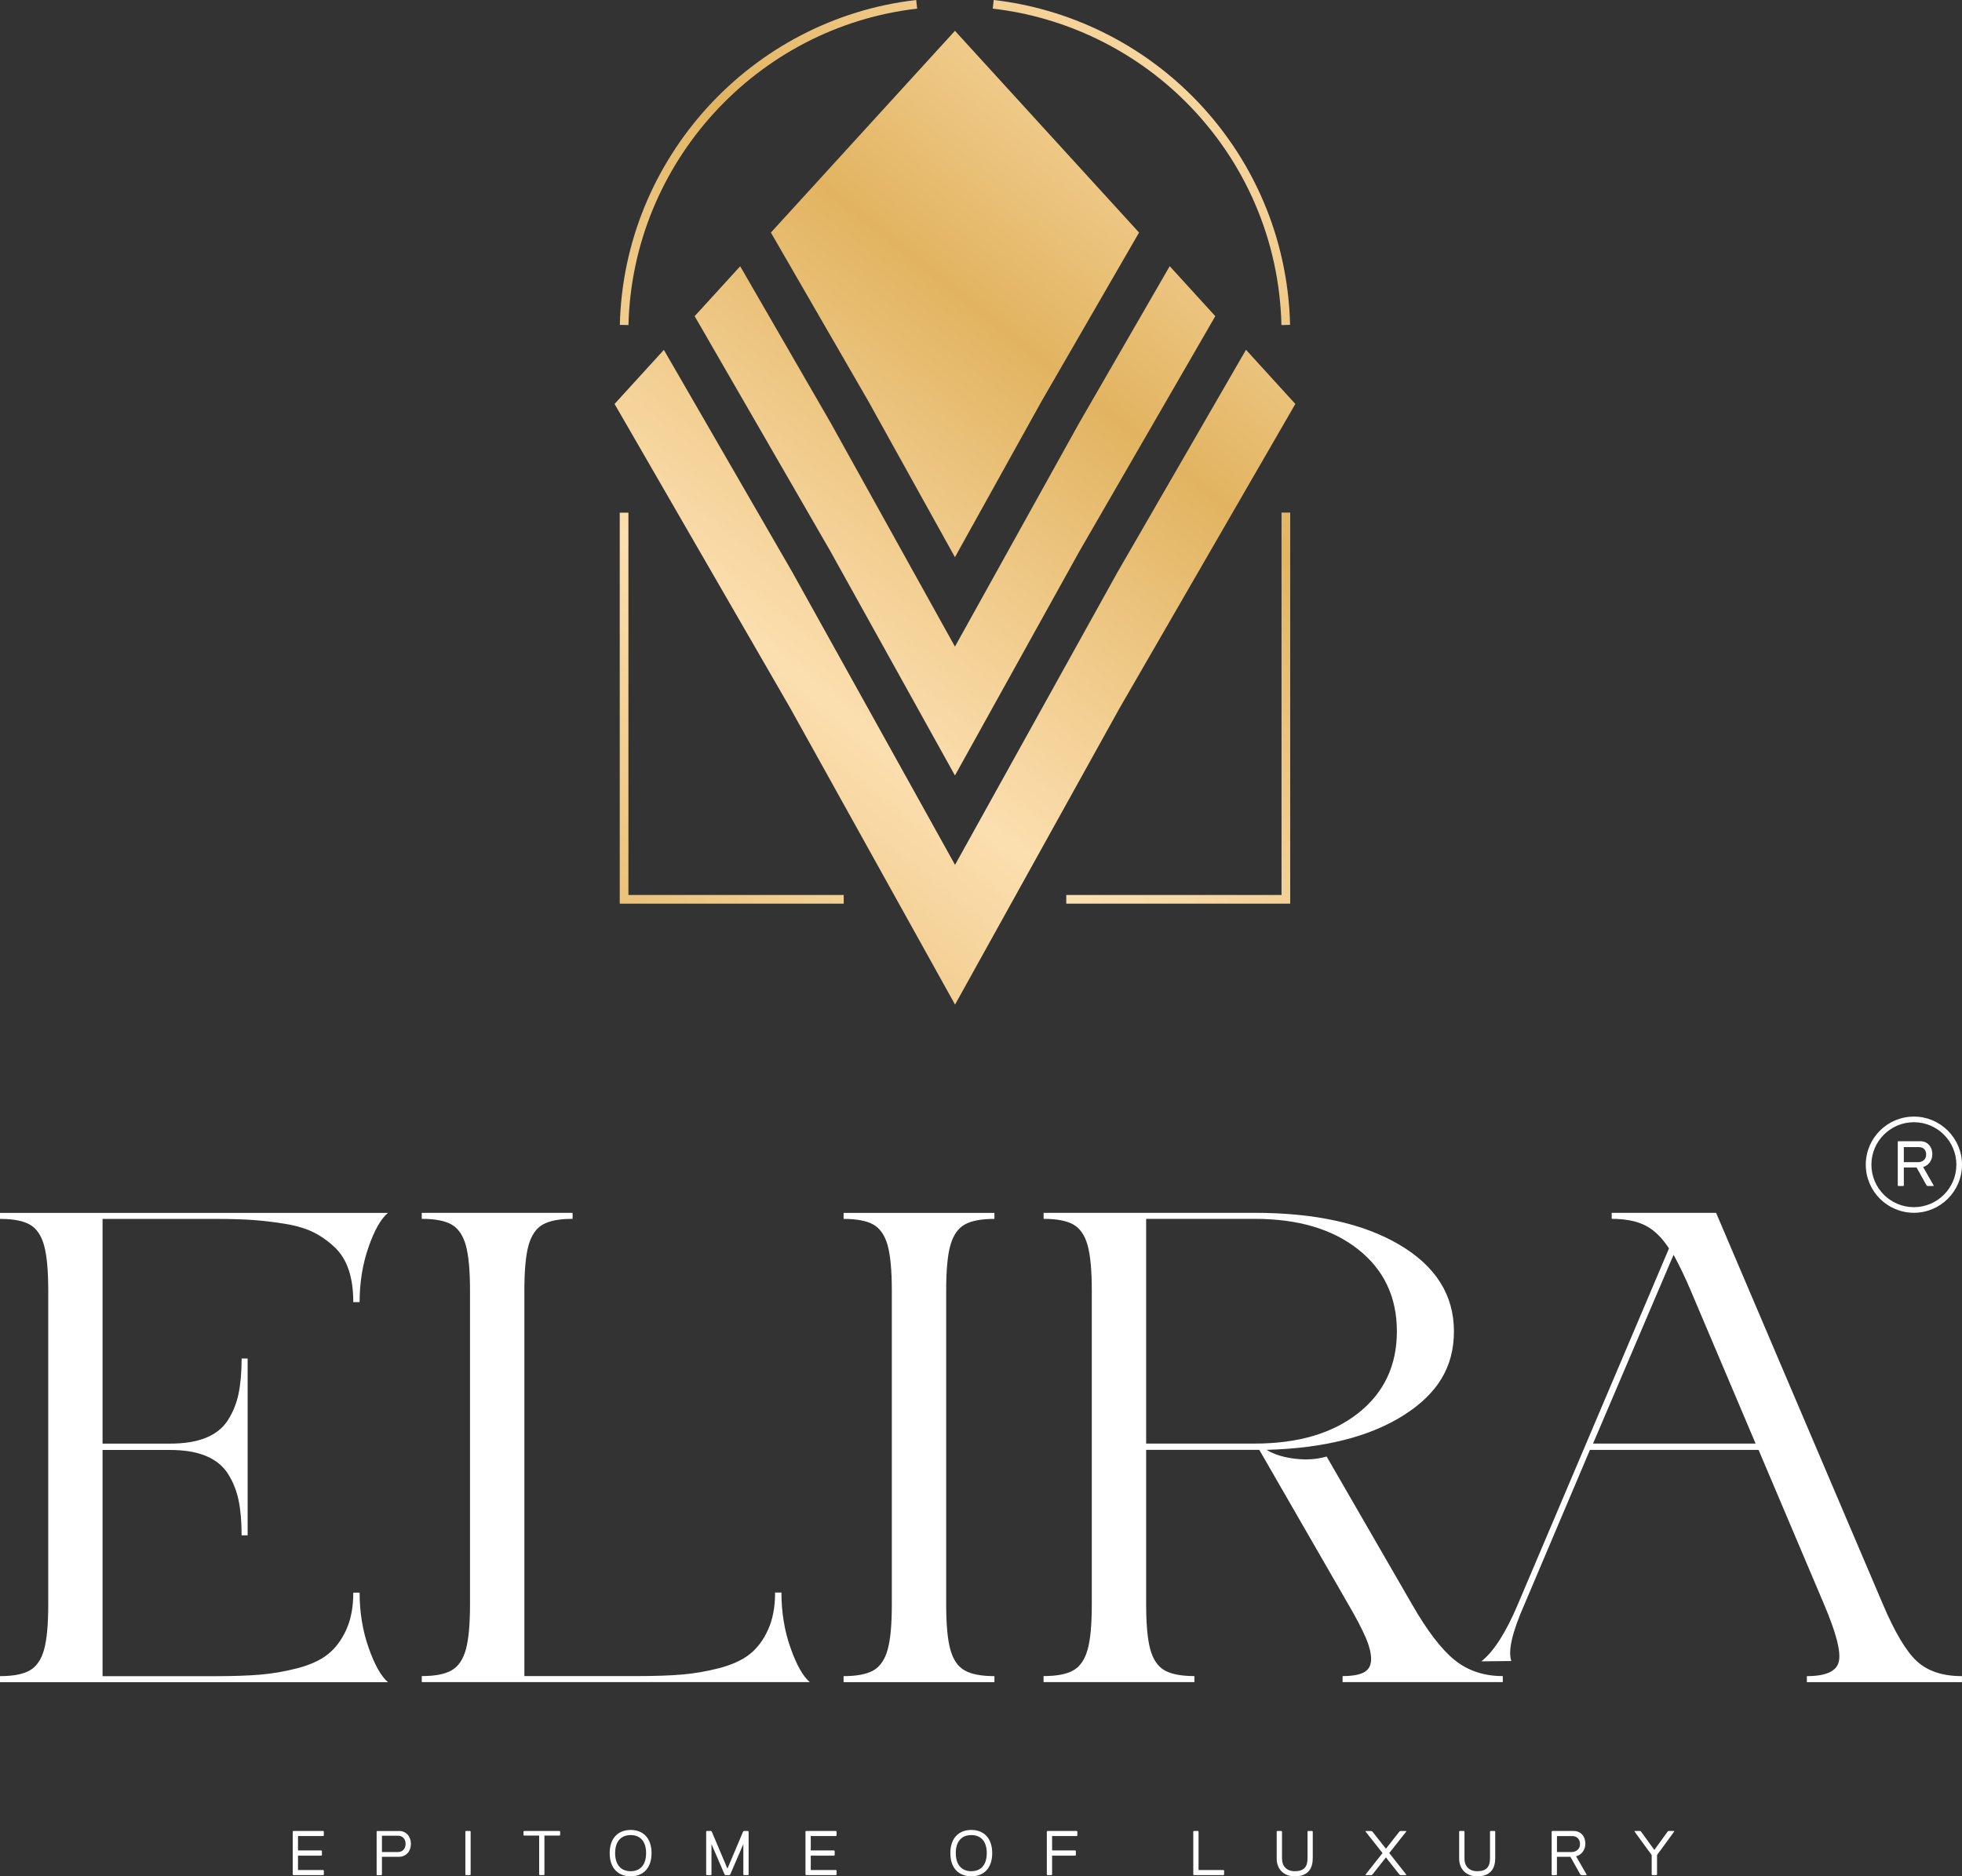 <svg xmlns="http://www.w3.org/2000/svg" xmlns:xlink="http://www.w3.org/1999/xlink" id="Layer_2" data-name="Layer 2" viewBox="0 0 442.9 423.66"><rect x="0" y="0" width="442.9" height="423.66" fill="#333333" stroke="none"/><defs><style>      .cls-1 {        fill: url(#linear-gradient);      }      .cls-1, .cls-2, .cls-3, .cls-4, .cls-5, .cls-6, .cls-7, .cls-8 {        stroke-width: 0px;      }      .cls-2 {        fill: url(#linear-gradient-6);      }      .cls-3 {        fill: url(#linear-gradient-5);      }      .cls-4 {        fill: url(#linear-gradient-2);      }      .cls-5 {        fill: url(#linear-gradient-7);      }      .cls-6 {        fill: url(#linear-gradient-3);      }      .cls-7 {        fill: #fff;      }      .cls-8 {        fill: url(#linear-gradient-4);      }    </style><linearGradient id="linear-gradient" x1="114.62" y1="223.41" x2="285.28" y2="9.02" gradientUnits="userSpaceOnUse"><stop offset="0" stop-color="#e2b461"></stop><stop offset=".35" stop-color="#fcdfb0"></stop><stop offset=".68" stop-color="#e2b461"></stop><stop offset="1" stop-color="#fcdfb0"></stop></linearGradient><linearGradient id="linear-gradient-2" x1="54.16" y1="175.28" x2="224.82" y2="-39.11" xlink:href="#linear-gradient"></linearGradient><linearGradient id="linear-gradient-3" x1="111.26" y1="220.74" x2="281.92" y2="6.34" xlink:href="#linear-gradient"></linearGradient><linearGradient id="linear-gradient-4" x1="191.19" y1="284.36" x2="361.85" y2="69.96" xlink:href="#linear-gradient"></linearGradient><linearGradient id="linear-gradient-5" x1="98.29" y1="210.41" x2="268.94" y2="-3.99" xlink:href="#linear-gradient"></linearGradient><linearGradient id="linear-gradient-6" x1="109.63" y1="219.43" x2="280.28" y2="5.04" xlink:href="#linear-gradient"></linearGradient><linearGradient id="linear-gradient-7" x1="121.53" y1="228.91" x2="292.19" y2="14.52" xlink:href="#linear-gradient"></linearGradient></defs><g id="Layer_1-2" data-name="Layer 1"><g><g><g><path class="cls-7" d="M0,378.46c2.99,0,5.24-.43,6.74-1.3,1.5-.86,2.57-2.42,3.2-4.66.64-2.25.95-5.66.95-10.25v-70.83c0-4.59-.32-8-.95-10.25-.63-2.25-1.7-3.8-3.2-4.66s-3.75-1.29-6.74-1.29v-1.36h87.58c-1.59,1.32-3.05,3.89-4.39,7.73-1.34,3.84-2.01,7.98-2.01,12.43h-1.43c0-2.77-.34-5.19-1.02-7.25-.68-2.06-1.74-3.78-3.17-5.14-1.43-1.36-3-2.48-4.7-3.34-1.7-.86-3.84-1.51-6.4-1.94-2.57-.43-5.04-.72-7.42-.89-2.39-.16-5.26-.24-8.62-.24h-25.27v50.74h15.19c3.27,0,5.99-.44,8.17-1.33,2.18-.89,3.83-2.22,4.97-4.02,1.13-1.79,1.93-3.78,2.38-5.96.45-2.18.68-4.81.68-7.9h1.36v39.91h-1.36c0-3.09-.23-5.72-.68-7.9-.45-2.18-1.25-4.17-2.38-5.96-1.14-1.79-2.79-3.14-4.97-4.05-2.18-.91-4.9-1.36-8.17-1.36h-15.19v51.08h25.27c4.04,0,7.46-.11,10.25-.34,2.79-.23,5.62-.72,8.48-1.46,2.86-.75,5.14-1.79,6.84-3.13,1.7-1.34,3.09-3.18,4.16-5.52,1.07-2.34,1.6-5.14,1.6-8.41h1.43c0,4.45.68,8.6,2.04,12.46,1.36,3.86,2.82,6.45,4.36,7.76H0v-1.36Z"></path><path class="cls-7" d="M95.21,275.21v-1.36h34.05v1.36c-3,0-5.24.43-6.74,1.29s-2.57,2.42-3.2,4.66c-.63,2.25-.95,5.67-.95,10.25v87.04h25.27c4.04,0,7.46-.11,10.25-.34,2.79-.23,5.62-.72,8.48-1.46,2.86-.75,5.14-1.79,6.85-3.13,1.7-1.34,3.09-3.18,4.15-5.52,1.07-2.34,1.6-5.14,1.6-8.41h1.43c0,4.45.68,8.6,2.04,12.46,1.36,3.86,2.81,6.45,4.36,7.76h-87.59v-1.36c3,0,5.24-.43,6.74-1.3,1.5-.86,2.57-2.42,3.2-4.66.63-2.25.95-5.66.95-10.25v-70.83c0-4.59-.32-8-.95-10.25-.64-2.25-1.7-3.8-3.2-4.66-1.5-.86-3.74-1.29-6.74-1.29Z"></path><path class="cls-7" d="M190.43,378.46c2.99,0,5.24-.43,6.74-1.3,1.5-.86,2.57-2.42,3.2-4.66.64-2.25.95-5.66.95-10.25v-70.83c0-4.59-.32-8-.95-10.25-.63-2.25-1.7-3.8-3.2-4.66-1.5-.86-3.75-1.29-6.74-1.29v-1.36h34.05v1.36c-3,0-5.24.43-6.74,1.29-1.5.86-2.57,2.42-3.2,4.66-.64,2.25-.95,5.67-.95,10.25v70.83c0,4.59.32,8,.95,10.25.63,2.25,1.7,3.8,3.2,4.66,1.5.86,3.75,1.3,6.74,1.3v1.36h-34.05v-1.36Z"></path><path class="cls-7" d="M235.58,275.21v-1.36h47.67c13.67,0,24.58,2.42,32.73,7.25,8.15,4.84,12.23,11.34,12.23,19.51s-3.81,14.19-11.44,19c-7.63,4.81-17.91,7.4-30.85,7.76,1.72,1.05,3.88,1.71,6.47,2.01,2.59.3,4.95.13,7.08-.51l19.27,33.37c3.41,5.95,6.61,10.14,9.6,12.57,3,2.43,6.63,3.64,10.9,3.64v1.36h-36.17v-1.36c2.18,0,3.79-.28,4.84-.85,1.04-.57,1.58-1.53,1.6-2.9.02-1.36-.39-3.02-1.23-4.97-.84-1.95-2.15-4.45-3.92-7.49l-20.09-34.87h-25.54v34.87c0,4.59.32,8,.95,10.25.63,2.25,1.7,3.8,3.2,4.66,1.5.86,3.75,1.3,6.74,1.3v1.36h-34.05v-1.36c2.99,0,5.24-.43,6.74-1.3,1.5-.86,2.57-2.42,3.2-4.66.64-2.25.95-5.66.95-10.25v-70.83c0-4.59-.32-8-.95-10.25-.63-2.25-1.7-3.8-3.2-4.66-1.5-.86-3.75-1.29-6.74-1.29ZM258.73,325.95h24.52c9.76,0,17.55-2.29,23.36-6.88,5.81-4.59,8.72-10.74,8.72-18.46s-2.91-13.88-8.72-18.49c-5.81-4.61-13.6-6.91-23.36-6.91h-24.52v50.74Z"></path><path class="cls-7" d="M334.4,375.12c2.81-2.22,5.56-6.52,8.24-12.87l34.12-80.37c-1.64-2.5-3.44-4.23-5.41-5.21-1.98-.98-4.49-1.46-7.53-1.46v-1.36h23.57l37.66,88.4c2.72,6.4,5.3,10.7,7.73,12.91,2.43,2.2,5.8,3.3,10.11,3.3v1.36h-35.01v-1.36c4.31,0,6.72-1.1,7.22-3.3.5-2.2-.61-6.5-3.34-12.91l-14.78-34.87h-38.07l-14.78,34.87c-2.77,6.27-3.76,10.54-2.96,12.8M359.6,325.95h36.71l-14.64-34.53c-1.27-3-2.57-5.7-3.88-8.1l-18.18,42.63Z"></path></g><g><path class="cls-7" d="M66.08,413.59c0-.1.07-.17.17-.17h6.68c.1,0,.17.07.17.17v.81c0,.1-.07.17-.17.17h-5.66v3.25h5.23c.1,0,.17.07.17.17v.83c0,.1-.07.17-.17.17h-5.23v3.25h5.66c.1,0,.17.07.17.17v.81c0,.1-.07.17-.17.17h-6.68c-.1,0-.17-.07-.17-.17v-9.63Z"></path><path class="cls-7" d="M90.07,413.42c1.61,0,2.69,1.24,2.69,2.91s-1.08,2.92-2.69,2.92h-3.85v3.98c0,.1-.07.17-.17.17h-.86c-.1,0-.17-.07-.17-.17v-9.63c0-.1.07-.17.17-.17h4.87ZM89.81,418.18c1.07,0,1.75-.74,1.75-1.85s-.68-1.84-1.75-1.84h-3.59v3.69h3.59Z"></path><path class="cls-7" d="M105.05,413.59c0-.1.07-.17.17-.17h.85c.1,0,.17.07.17.17v9.63c0,.1-.07.17-.17.17h-.85c-.1,0-.17-.07-.17-.17v-9.63Z"></path><path class="cls-7" d="M121.7,414.46h-3.36c-.1,0-.17-.07-.17-.17v-.7c0-.1.07-.17.17-.17h7.94c.1,0,.17.07.17.17v.7c0,.1-.07.17-.17.17h-3.38v8.76c0,.1-.07.17-.17.17h-.85c-.1,0-.17-.07-.17-.17v-8.76Z"></path><path class="cls-7" d="M142.36,413.19c2.85,0,4.72,1.88,4.72,5.24s-1.87,5.23-4.72,5.23-4.73-1.87-4.73-5.23,1.88-5.24,4.73-5.24ZM142.36,422.51c2.17,0,3.49-1.43,3.49-4.09s-1.33-4.07-3.49-4.07-3.5,1.42-3.5,4.07,1.34,4.09,3.5,4.09Z"></path><path class="cls-7" d="M159.41,413.59c0-.1.07-.17.17-.17h.86c.1,0,.2.07.24.16l3.53,8.35,3.53-8.35c.03-.09.13-.16.23-.16h.85c.1,0,.17.07.17.17v9.63c0,.1-.07.17-.17.17h-.85c-.1,0-.17-.07-.17-.17v-6.84l-2.95,6.85c-.04.1-.14.16-.24.16h-.81c-.1,0-.2-.06-.24-.16l-2.95-6.85v6.84c0,.1-.07.17-.17.17h-.86c-.1,0-.17-.07-.17-.17v-9.63Z"></path><path class="cls-7" d="M181.83,413.59c0-.1.07-.17.17-.17h6.68c.1,0,.17.07.17.17v.81c0,.1-.07.17-.17.17h-5.66v3.25h5.23c.1,0,.17.07.17.17v.83c0,.1-.07.17-.17.17h-5.23v3.25h5.66c.1,0,.17.07.17.17v.81c0,.1-.07.17-.17.17h-6.68c-.1,0-.17-.07-.17-.17v-9.63Z"></path><path class="cls-7" d="M219.26,413.19c2.85,0,4.72,1.88,4.72,5.24s-1.87,5.23-4.72,5.23-4.73-1.87-4.73-5.23,1.88-5.24,4.73-5.24ZM219.26,422.51c2.17,0,3.49-1.43,3.49-4.09s-1.33-4.07-3.49-4.07-3.5,1.42-3.5,4.07,1.34,4.09,3.5,4.09Z"></path><path class="cls-7" d="M236.31,413.59c0-.1.07-.17.17-.17h6.55c.1,0,.17.07.17.17v.81c0,.1-.07.17-.17.17h-5.53v3.25h5.19c.1,0,.17.07.17.17v.83c0,.1-.07.17-.17.17h-5.19v4.23c0,.1-.07.17-.17.17h-.85c-.1,0-.17-.07-.17-.17v-9.63Z"></path><path class="cls-7" d="M269.37,413.59c0-.1.07-.17.17-.17h.85c.1,0,.17.07.17.17v8.65h5.6c.1,0,.17.07.17.17v.81c0,.1-.07.17-.17.17h-6.62c-.1,0-.17-.07-.17-.17v-9.63Z"></path><path class="cls-7" d="M296.33,419.65c0,2.41-1.21,4.02-4.06,4.02-2.45,0-4.07-1.61-4.07-4.02v-6.06c0-.1.07-.17.17-.17h.86c.1,0,.17.07.17.17v6.06c0,1.72,1.05,2.86,2.88,2.86,2.02,0,2.88-.95,2.88-2.86v-6.06c0-.1.06-.17.17-.17h.84c.11,0,.17.07.17.17v6.06Z"></path><path class="cls-7" d="M312.09,418.41l-3.82-4.84c-.06-.09-.03-.14.07-.14h1.2c.1,0,.22.06.27.14l3.05,3.86,3.03-3.86c.06-.09.17-.14.27-.14h1.2c.1,0,.13.06.07.14l-3.82,4.84,3.82,4.84c.06.09.03.14-.07.14h-1.2c-.1,0-.21-.06-.27-.14l-3.03-3.86-3.05,3.86c-.06.09-.17.14-.27.14h-1.2c-.1,0-.13-.06-.07-.14l3.82-4.84Z"></path><path class="cls-7" d="M337.52,419.65c0,2.41-1.21,4.02-4.06,4.02-2.45,0-4.07-1.61-4.07-4.02v-6.06c0-.1.07-.17.17-.17h.86c.1,0,.17.07.17.17v6.06c0,1.72,1.05,2.86,2.88,2.86,2.02,0,2.88-.95,2.88-2.86v-6.06c0-.1.06-.17.17-.17h.84c.11,0,.17.07.17.17v6.06Z"></path><path class="cls-7" d="M350.28,413.59c0-.1.07-.17.17-.17h4.74c1.61,0,2.69,1.15,2.69,2.91,0,1.35-.87,2.48-2.09,2.82l2.35,4.09c.06.1.02.16-.09.16h-1.05c-.11,0-.21-.06-.26-.16l-2.24-3.99h-3.04v3.98c0,.1-.07.17-.17.17h-.85c-.1,0-.17-.07-.17-.17v-9.63ZM354.76,418.18c1.05,0,1.91-.68,1.91-1.79s-.68-1.81-1.74-1.81h-3.46v3.6h3.29Z"></path><path class="cls-7" d="M374.05,423.22c0,.1-.06.17-.17.17h-.86c-.1,0-.17-.07-.17-.17v-4.36l-3.86-5.3c-.07-.09-.03-.14.07-.14h1.15c.09,0,.19.04.23.13l3.01,4.16,3.01-4.16c.06-.09.14-.13.24-.13h1.14c.11,0,.14.06.09.14l-3.87,5.29v4.37Z"></path></g><g><polygon class="cls-1" points="190.46 204.04 139.9 204.04 139.9 115.76 141.86 115.76 141.86 202.08 190.46 202.08 190.46 204.04"></polygon><path class="cls-4" d="M141.88,73.4l-1.96-.05C140.81,35.81,169.57,4.28,206.82,0l.22,1.95c-36.29,4.17-64.3,34.89-65.17,71.45Z"></path><path class="cls-6" d="M289.27,73.4c-.45-19.01-8.11-36.9-21.57-50.36-11.71-11.72-27.19-19.21-43.6-21.09l.22-1.95c16.84,1.93,32.74,9.62,44.76,21.65,13.82,13.82,21.68,32.18,22.14,51.7l-1.96.05Z"></path><polygon class="cls-8" points="291.25 204.04 240.7 204.04 240.7 202.08 289.29 202.08 289.29 115.74 291.25 115.74 291.25 204.04"></polygon><g><polygon class="cls-3" points="196.03 90.61 174.02 52.51 215.57 6.96 257.13 52.51 235.07 90.69 215.57 125.81 196.03 90.61"></polygon><polygon class="cls-2" points="274.34 71.39 243.67 124.47 215.57 175.1 187.42 124.41 156.81 71.39 167.09 60.12 187.5 95.45 215.57 146 243.61 95.51 264.05 60.1 274.34 71.39"></polygon><polygon class="cls-5" points="292.41 91.21 252.71 159.93 215.59 226.83 178.38 159.87 138.73 91.21 149.86 79 178.88 129.23 215.59 195.28 252.2 129.31 281.27 78.98 292.41 91.21"></polygon></g></g></g><g><path class="cls-7" d="M428.39,257.85c0-.1.07-.17.19-.17h4.89c1.63,0,2.73,1.2,2.73,2.96,0,1.36-.85,2.52-2.08,2.86l2.37,4.14c.04.09.01.16-.1.16h-1.24c-.1,0-.22-.07-.26-.16l-2.24-4.02h-2.88v3.99c0,.11-.07.19-.17.19h-1.01c-.12,0-.19-.07-.19-.19v-9.76ZM433,262.41c1.01,0,1.81-.64,1.81-1.71s-.65-1.69-1.66-1.69h-3.38v3.4h3.24Z"></path><path class="cls-7" d="M432.04,273.84c-5.99,0-10.86-4.87-10.86-10.86s4.87-10.86,10.86-10.86,10.86,4.87,10.86,10.86-4.87,10.86-10.86,10.86ZM432.04,253.39c-5.29,0-9.59,4.3-9.59,9.59s4.3,9.59,9.59,9.59,9.59-4.3,9.59-9.59-4.3-9.59-9.59-9.59Z"></path></g></g></g></svg>